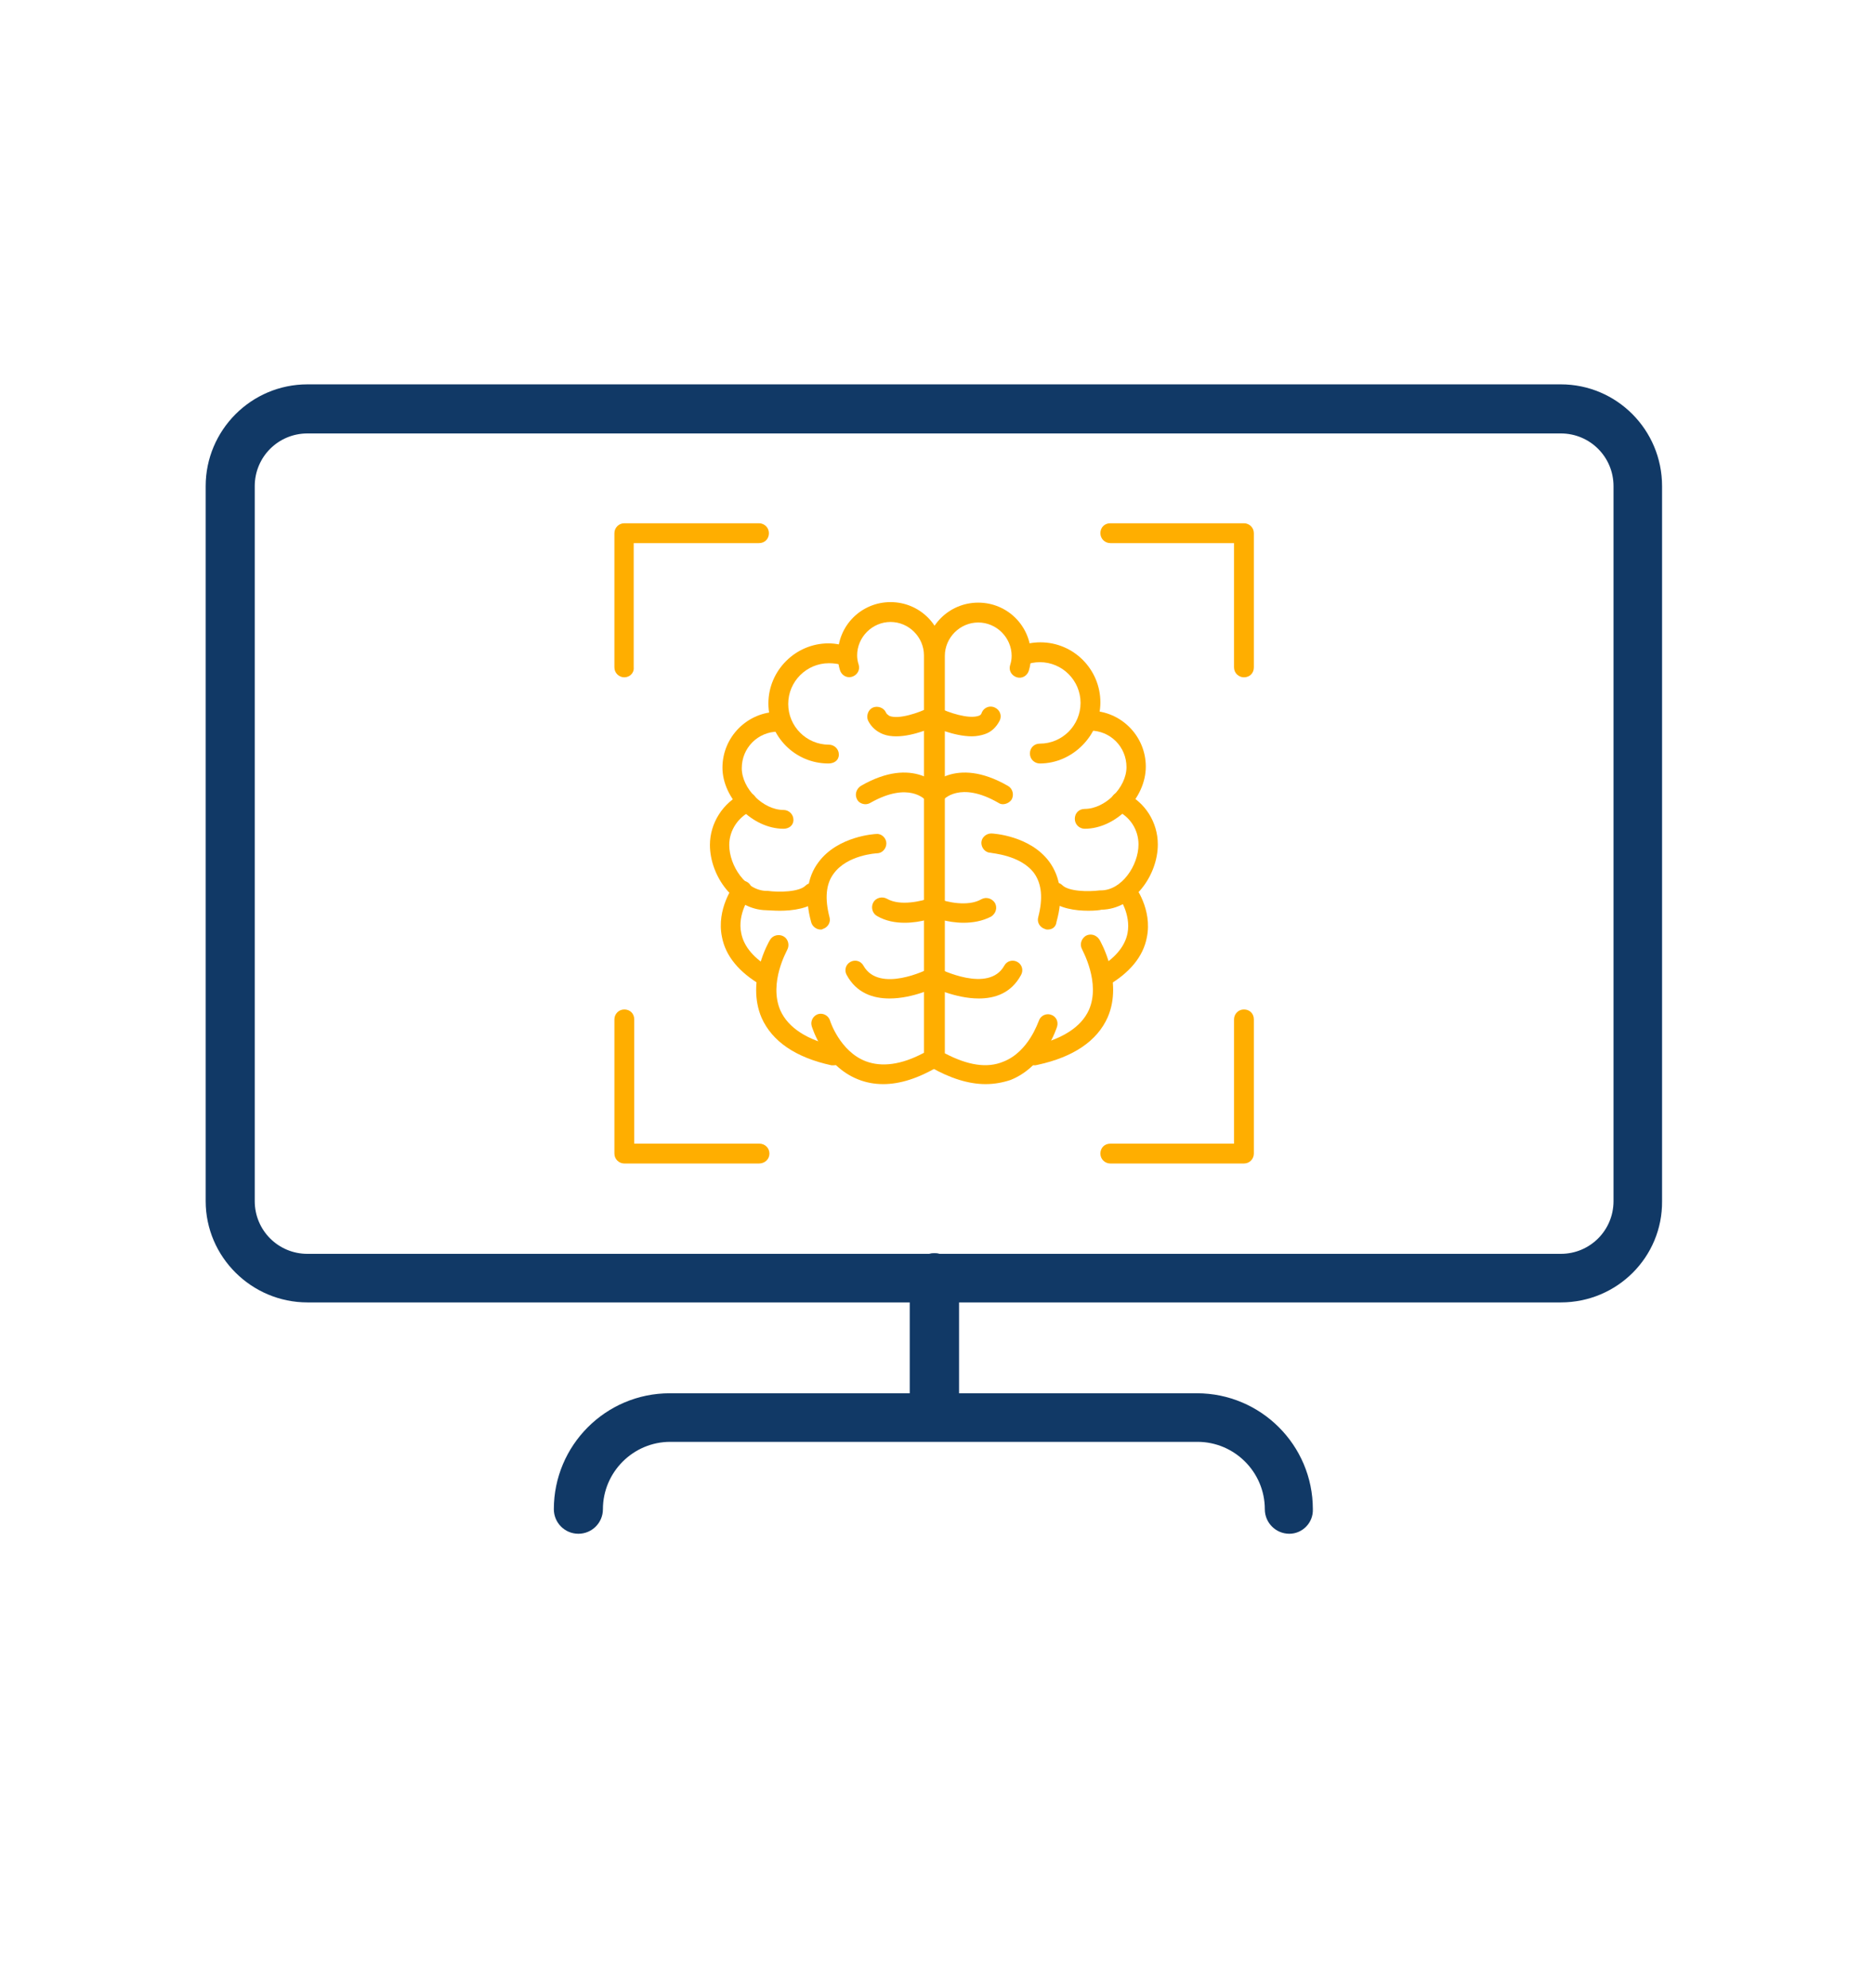 <svg xmlns="http://www.w3.org/2000/svg" xmlns:xlink="http://www.w3.org/1999/xlink" id="Layer_1" x="0px" y="0px" viewBox="0 0 359 380.7" style="enable-background:new 0 0 359 380.7;" xml:space="preserve"><style type="text/css">	.st0{fill:#113966;}	.st1{fill:#FFAE00;}</style><g>	<path class="st0" d="M299,249.4H58.9c-10.7,0-19.5-8.7-19.5-19.4V93.1c0-10.7,8.7-19.5,19.5-19.5H299c10.7,0,19.4,8.7,19.4,19.5  V230C318.5,240.7,309.8,249.4,299,249.4z M58.9,83c-5.6,0-10.1,4.5-10.1,10.1V230c0,5.6,4.5,10.1,10.1,10.1H299  c5.6,0,10.1-4.5,10.1-10.1V93.1c0-5.6-4.5-10.1-10.1-10.1H58.9z"></path></g><g>	<path class="st0" d="M179,272.7c-2.6,0-4.7-2.1-4.7-4.7v-23.3c0-2.6,2.1-4.7,4.7-4.7c2.6,0,4.7,2.1,4.7,4.7V268  C183.6,270.6,181.5,272.7,179,272.7z"></path></g><g>	<path class="st0" d="M179,272.7c-2.6,0-4.7-2.1-4.7-4.7v-23.3c0-2.6,2.1-4.7,4.7-4.7c2.6,0,4.7,2.1,4.7,4.7V268  C183.6,270.6,181.5,272.7,179,272.7z"></path></g><g>	<path class="st0" d="M247,293.7c-2.6,0-4.7-2.1-4.7-4.7c0-7.1-5.8-12.9-12.9-12.9h-101c-7.1,0-12.9,5.8-12.9,12.9  c0,2.6-2.1,4.7-4.7,4.7c-2.6,0-4.7-2.1-4.7-4.7c0-12.2,9.9-22.2,22.2-22.2h101c12.2,0,22.2,9.9,22.2,22.2  C251.6,291.6,249.5,293.7,247,293.7z"></path></g><g>	<g>		<g>			<g>				<path class="st1" d="M169.2,207.6c-1.7,0-3.3-0.3-4.8-0.9c-6.6-2.6-8.8-9.9-8.9-10.2c-0.3-1,0.3-2,1.2-2.3c1-0.3,2,0.3,2.3,1.2     c0,0.1,1.9,5.9,6.8,7.8c3.1,1.2,6.9,0.7,11.2-1.6v-76.1c0-3.5-2.9-6.4-6.4-6.4c-3.5,0-6.4,2.9-6.4,6.4c0,0.6,0.1,1.2,0.3,1.8     c0.3,1-0.3,2-1.3,2.3c-1,0.3-2-0.3-2.3-1.3c-0.3-0.9-0.4-1.9-0.4-2.9c0-5.6,4.5-10.1,10.1-10.1c5.6,0,10.1,4.5,10.1,10.1v77.2     c0,0.7-0.4,1.3-0.9,1.6C175.9,206.5,172.4,207.6,169.2,207.6z"></path>			</g>			<g>				<path class="st1" d="M158.7,146.2c-6.4,0-11.5-5.2-11.5-11.5s5.2-11.5,11.5-11.5c1.4,0,2.8,0.3,4.2,0.8c1,0.4,1.4,1.5,1.1,2.4     c-0.4,1-1.5,1.4-2.4,1.1c-0.9-0.4-1.9-0.5-2.8-0.5c-4.3,0-7.8,3.5-7.8,7.8c0,4.3,3.5,7.8,7.8,7.8c1,0,1.9,0.8,1.9,1.9     S159.8,146.2,158.7,146.2z"></path>			</g>			<g>				<path class="st1" d="M150.1,158.7c-5.9,0-11.7-5.8-11.7-11.7c0-5.9,4.8-10.7,10.7-10.7c1,0,1.9,0.8,1.9,1.9s-0.8,1.9-1.9,1.9     c-3.9,0-7,3.1-7,7c0,3.9,4.1,8,8,8c1,0,1.9,0.8,1.9,1.9S151.1,158.7,150.1,158.7z"></path>			</g>			<g>				<path class="st1" d="M149.4,174.4c-1.2,0-2.2-0.1-2.6-0.1c-6.2-0.1-10.8-6.6-10.8-12.5c0-4.2,2.5-8.1,6.3-9.9     c0.9-0.4,2.1,0,2.5,0.9c0.4,0.9,0,2-0.9,2.5c-2.5,1.2-4.2,3.7-4.2,6.5c0,4,3.2,8.8,7.2,8.8c0.1,0,0.2,0,0.2,0     c2.2,0.3,6,0.2,7.2-1c0.7-0.7,1.9-0.7,2.6,0c0.7,0.7,0.7,1.9,0,2.6C155.1,174,151.8,174.4,149.4,174.4z"></path>			</g>			<g>				<path class="st1" d="M146.8,189c-0.3,0-0.6-0.1-0.9-0.3c-4.3-2.5-6.9-5.6-7.6-9.3c-1.1-5.4,2.3-9.9,2.4-10     c0.6-0.8,1.8-1,2.6-0.4c0.8,0.6,1,1.8,0.4,2.6l0,0c0,0-2.5,3.4-1.7,7.1c0.5,2.6,2.5,4.9,5.8,6.8c0.9,0.5,1.2,1.7,0.7,2.6     C148.1,188.7,147.4,189,146.8,189z"></path>			</g>			<g>				<path class="st1" d="M159.7,204c-0.1,0-0.3,0-0.4,0c-6.9-1.5-11.4-4.6-13.4-9.1c-3-7,1.4-14.6,1.6-14.9c0.5-0.9,1.7-1.2,2.6-0.7     c0.9,0.5,1.2,1.7,0.7,2.6l0,0c0,0.1-3.6,6.3-1.3,11.6c1.5,3.3,5.1,5.7,10.8,6.9c1,0.2,1.6,1.2,1.4,2.2     C161.4,203.4,160.6,204,159.7,204z"></path>			</g>			<g>				<path class="st1" d="M157.2,178c-0.8,0-1.6-0.6-1.8-1.4c-1.3-4.7-0.8-8.6,1.4-11.5c3.7-5,10.8-5.4,11.1-5.4     c1-0.1,1.9,0.8,1.9,1.8c0,1-0.8,1.9-1.8,1.9c-0.1,0-5.7,0.3-8.3,3.9c-1.5,2-1.7,4.8-0.8,8.3c0.3,1-0.3,2-1.3,2.3     C157.5,178,157.3,178,157.2,178z"></path>			</g>			<g>				<path class="st1" d="M165.8,154c-0.6,0-1.3-0.3-1.6-0.9c-0.5-0.9-0.2-2,0.7-2.6c10.2-5.9,15.2,0.2,15.4,0.5     c0.6,0.8,0.5,2-0.3,2.6c-0.8,0.6-2,0.5-2.6-0.3c-0.2-0.2-3.3-3.7-10.6,0.4C166.5,153.9,166.1,154,165.8,154z"></path>			</g>			<g>				<path class="st1" d="M170.4,191.2c-3.1,0-6.3-1-8.2-4.5c-0.5-0.9-0.2-2,0.7-2.5c0.9-0.5,2-0.2,2.5,0.7c3,5.4,12.4,0.7,12.5,0.6     c0.9-0.5,2-0.1,2.5,0.8c0.5,0.9,0.1,2-0.8,2.5C179.4,189,175,191.2,170.4,191.2z"></path>			</g>			<g>				<path class="st1" d="M171.7,141c-0.9,0-1.7-0.1-2.5-0.4c-1.3-0.5-2.3-1.4-2.9-2.6c-0.4-0.9,0-2.1,0.9-2.5c0.9-0.4,2.1,0,2.5,0.9     c0.1,0.3,0.4,0.5,0.7,0.7c1.8,0.7,5.6-0.6,7.6-1.6c0.9-0.5,2-0.1,2.5,0.9c0.5,0.9,0.1,2-0.9,2.5     C179.1,139.1,175.2,141,171.7,141z"></path>			</g>			<g>				<path class="st1" d="M173.3,176.7c-1.7,0-3.6-0.3-5.3-1.3c-0.9-0.5-1.2-1.7-0.7-2.6c0.5-0.9,1.7-1.2,2.6-0.7     c2.6,1.5,6.8,0.4,8.2-0.1c1-0.4,2,0.1,2.4,1c0.4,1-0.1,2-1,2.4C179.3,175.6,176.6,176.7,173.3,176.7z"></path>			</g>		</g>		<g>			<g>				<path class="st1" d="M188.8,207.6c-3.2,0-6.8-1.1-10.6-3.3c-0.6-0.3-0.9-1-0.9-1.6v-77.2c0-5.6,4.5-10.1,10.1-10.1     c5.6,0,10.1,4.5,10.1,10.1c0,1-0.1,1.9-0.4,2.9c-0.3,1-1.3,1.6-2.3,1.3c-1-0.3-1.6-1.3-1.3-2.3c0.2-0.6,0.3-1.2,0.3-1.8     c0-3.5-2.9-6.4-6.4-6.4s-6.4,2.9-6.4,6.4v76.1c4.4,2.3,8.1,2.9,11.2,1.6c4.9-1.9,6.7-7.7,6.8-7.8c0.3-1,1.4-1.5,2.3-1.2     c1,0.3,1.5,1.3,1.2,2.3c-0.1,0.3-2.4,7.6-8.9,10.2C192.1,207.3,190.5,207.6,188.8,207.6z"></path>			</g>			<g>				<path class="st1" d="M199.2,146.2c-1,0-1.9-0.8-1.9-1.9s0.8-1.9,1.9-1.9c4.3,0,7.8-3.5,7.8-7.8c0-4.3-3.5-7.8-7.8-7.8     c-1,0-1.9,0.2-2.8,0.5c-1,0.4-2-0.1-2.4-1.1c-0.4-1,0.1-2,1.1-2.4c1.3-0.5,2.7-0.8,4.2-0.8c6.4,0,11.5,5.2,11.5,11.5     S205.5,146.2,199.2,146.2z"></path>			</g>			<g>				<path class="st1" d="M207.8,158.7c-1,0-1.9-0.8-1.9-1.9s0.8-1.9,1.9-1.9c3.9,0,8-4.1,8-8c0-3.9-3.1-7-7-7c-1,0-1.9-0.8-1.9-1.9     s0.8-1.9,1.9-1.9c5.9,0,10.7,4.8,10.7,10.7C219.5,152.9,213.7,158.7,207.8,158.7z"></path>			</g>			<g>				<path class="st1" d="M208.5,174.4c-2.4,0-5.7-0.4-7.6-2.3c-0.7-0.7-0.7-1.9,0-2.6c0.7-0.7,1.9-0.7,2.6,0c1.2,1.2,4.9,1.3,7.2,1     c0.1,0,0.2,0,0.2,0c4,0,7.2-4.8,7.2-8.8c0-2.8-1.6-5.3-4.2-6.5c-0.9-0.4-1.3-1.5-0.9-2.5c0.4-0.9,1.5-1.3,2.5-0.9     c3.9,1.8,6.3,5.7,6.3,9.9c0,5.9-4.6,12.4-10.8,12.5C210.7,174.3,209.7,174.4,208.5,174.4z"></path>			</g>			<g>				<path class="st1" d="M211.1,189c-0.6,0-1.3-0.3-1.6-0.9c-0.5-0.9-0.2-2,0.7-2.6c3.3-1.9,5.3-4.2,5.8-6.8c0.7-3.7-1.7-7-1.7-7     c-0.6-0.8-0.5-2,0.4-2.6c0.8-0.6,2-0.5,2.6,0.4c0.1,0.2,3.5,4.6,2.4,10c-0.7,3.7-3.3,6.8-7.6,9.3C211.8,189,211.4,189,211.1,189     z"></path>			</g>			<g>				<path class="st1" d="M198.2,204c-0.9,0-1.6-0.6-1.8-1.5c-0.2-1,0.4-2,1.4-2.2c5.7-1.3,9.3-3.6,10.8-6.9     c2.3-5.2-1.3-11.5-1.3-11.6c-0.5-0.9-0.2-2,0.7-2.6c0.9-0.5,2-0.2,2.6,0.7c0.2,0.3,4.6,8,1.6,14.9c-2,4.5-6.5,7.6-13.4,9.1     C198.4,204,198.3,204,198.2,204z"></path>			</g>			<g>				<path class="st1" d="M200.7,178c-0.2,0-0.3,0-0.5-0.1c-1-0.3-1.6-1.3-1.3-2.3c0.9-3.5,0.7-6.3-0.8-8.4c-2.6-3.5-8.2-3.8-8.3-3.9     c-1,0-1.8-0.9-1.8-1.9c0-1,0.9-1.8,1.9-1.8c0.3,0,7.4,0.4,11.1,5.4c2.2,3,2.7,6.9,1.4,11.5C202.3,177.5,201.6,178,200.7,178z"></path>			</g>			<g>				<path class="st1" d="M192.1,154c-0.3,0-0.6-0.1-0.9-0.3c-7.3-4.2-10.5-0.6-10.6-0.4c-0.7,0.8-1.8,0.9-2.6,0.3     c-0.8-0.6-0.9-1.8-0.3-2.6c0.2-0.3,5.2-6.4,15.4-0.5c0.9,0.5,1.2,1.7,0.7,2.6C193.4,153.7,192.7,154,192.1,154z"></path>			</g>			<g>				<path class="st1" d="M187.5,191.2c-4.5,0-9-2.2-9.3-2.4c-0.9-0.5-1.3-1.6-0.8-2.5c0.5-0.9,1.6-1.3,2.5-0.8     c0.1,0,9.5,4.8,12.5-0.6c0.5-0.9,1.6-1.2,2.5-0.7c0.9,0.5,1.2,1.6,0.7,2.5C193.7,190.2,190.6,191.2,187.5,191.2z"></path>			</g>			<g>				<path class="st1" d="M186.2,141c-3.5,0-7.4-1.8-8-2.1c-0.9-0.5-1.3-1.6-0.9-2.5c0.5-0.9,1.6-1.3,2.5-0.9c2,1,5.7,2.2,7.6,1.6     c0.4-0.1,0.6-0.3,0.7-0.7c0.4-0.9,1.5-1.4,2.5-0.9c0.9,0.4,1.4,1.5,0.9,2.5c-0.6,1.2-1.6,2.2-2.9,2.6     C188,140.8,187.1,141,186.2,141z"></path>			</g>			<g>				<path class="st1" d="M184.6,176.7c-3.2,0-6-1.1-6.2-1.2c-1-0.4-1.4-1.5-1-2.4c0.4-1,1.5-1.4,2.4-1l0,0c1.4,0.6,5.6,1.6,8.2,0.1     c0.9-0.5,2-0.2,2.6,0.7c0.5,0.9,0.2,2-0.7,2.6C188.2,176.4,186.3,176.7,184.6,176.7z"></path>			</g>		</g>	</g>	<g>		<path class="st1" d="M119.6,129.7c-1,0-1.9-0.8-1.9-1.9v-25.7c0-1,0.8-1.9,1.9-1.9h25.8c1,0,1.9,0.8,1.9,1.9s-0.8,1.9-1.9,1.9h-24   v23.8C121.5,128.9,120.6,129.7,119.6,129.7z"></path>	</g>	<g>		<path class="st1" d="M238.3,222.8h-25.6c-1,0-1.9-0.8-1.9-1.9s0.8-1.9,1.9-1.9h23.7v-23.8c0-1,0.8-1.9,1.9-1.9s1.9,0.8,1.9,1.9   v25.7C240.2,221.9,239.4,222.8,238.3,222.8z"></path>	</g>	<g>		<path class="st1" d="M145.4,222.8h-25.8c-1,0-1.9-0.8-1.9-1.9v-25.7c0-1,0.8-1.9,1.9-1.9s1.9,0.8,1.9,1.9V219h24   c1,0,1.9,0.8,1.9,1.9S146.5,222.8,145.4,222.8z"></path>	</g>	<g>		<path class="st1" d="M238.3,129.7c-1,0-1.9-0.8-1.9-1.9V104h-23.7c-1,0-1.9-0.8-1.9-1.9s0.8-1.9,1.9-1.9h25.6c1,0,1.9,0.8,1.9,1.9   v25.7C240.2,128.9,239.4,129.7,238.3,129.7z"></path>	</g></g></svg>